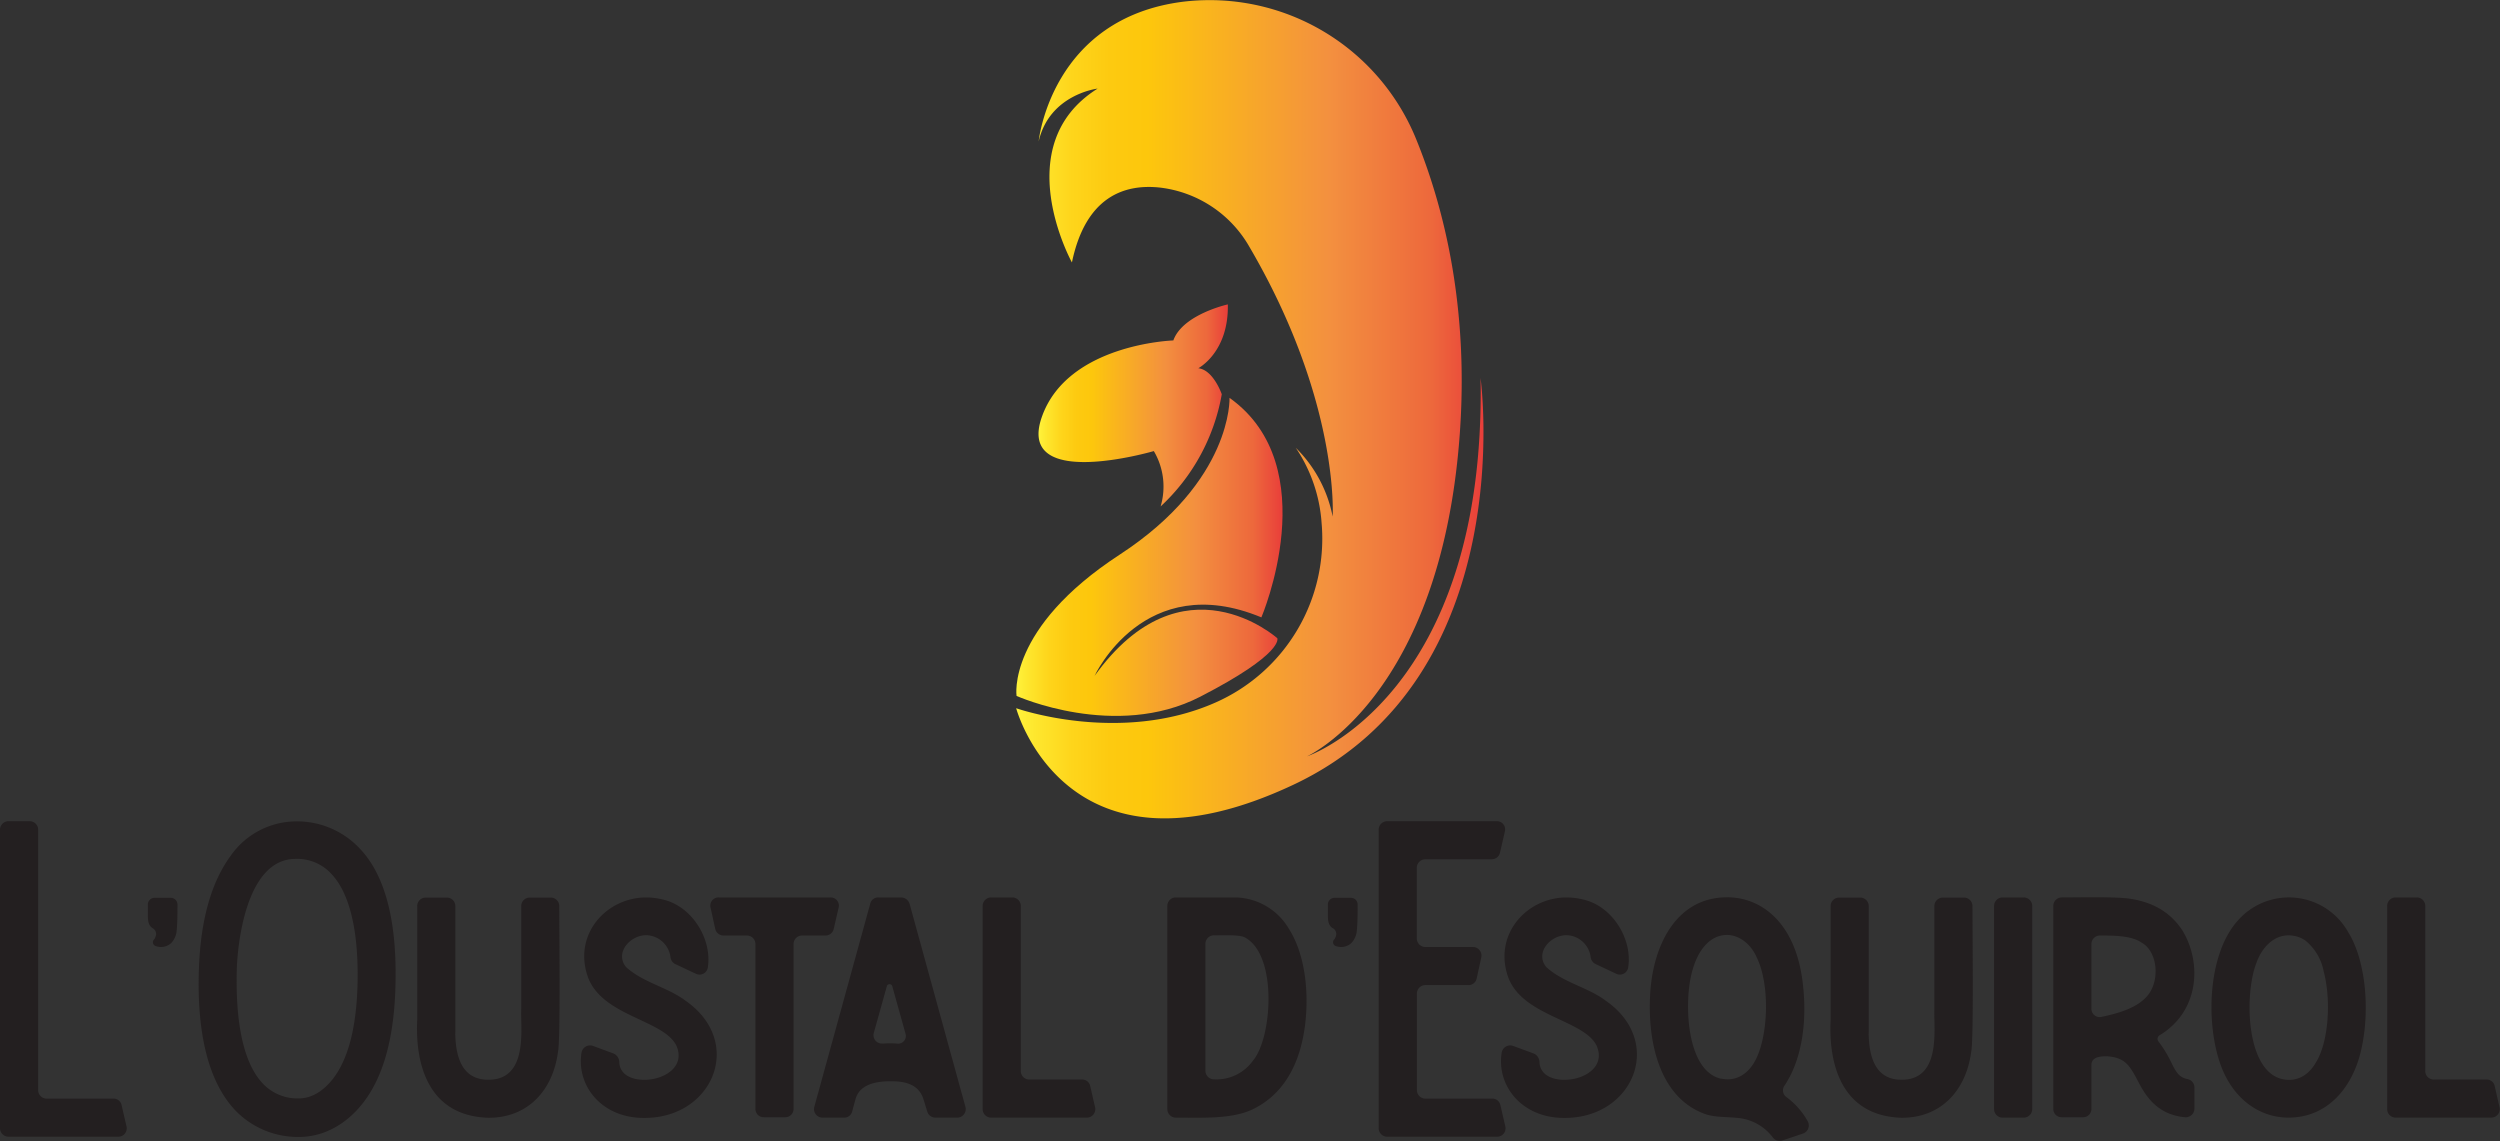 <svg id="Layer_1" data-name="Layer 1" xmlns="http://www.w3.org/2000/svg" xmlns:xlink="http://www.w3.org/1999/xlink" viewBox="0 0 512.49 233.9"><rect x="0" y="0" width="512.49" height="233.9" fill="#333333" stroke="none"/><defs><style>.cls-1{fill:url(#Orange_Yellow);}.cls-2{fill:url(#Orange_Yellow-2);}.cls-3{fill:url(#Orange_Yellow-3);}.cls-4{fill:#231f20;}</style><linearGradient id="Orange_Yellow" x1="253.43" y1="489.39" x2="308" y2="489.39" gradientUnits="userSpaceOnUse"><stop offset="0" stop-color="#fff33b"/><stop offset="0.04" stop-color="#fee72e"/><stop offset="0.12" stop-color="#fed51b"/><stop offset="0.2" stop-color="#fdca10"/><stop offset="0.28" stop-color="#fdc70c"/><stop offset="0.67" stop-color="#f3903f"/><stop offset="0.89" stop-color="#ed683c"/><stop offset="1" stop-color="#e93e3a"/></linearGradient><linearGradient id="Orange_Yellow-2" x1="258" y1="458.38" x2="296.79" y2="458.38" xlink:href="#Orange_Yellow"/><linearGradient id="Orange_Yellow-3" x1="253.43" y1="459.15" x2="349.19" y2="459.15" xlink:href="#Orange_Yellow"/></defs><path class="cls-1" d="M253.47,517.93s20.28,9.11,37.64.17,15.81-12,15.81-12-19.42-17.36-37.46,7.73c0,0,10.14-22,34.2-12,0,0,13.23-30.93-6.53-45,0,0,.69,17-22.52,32.14S253.47,517.93,253.47,517.93Z" transform="translate(-45.08 -375.27)"/><path class="cls-2" d="M296.78,437.67s-9.28,2.06-11.17,7.39c0,0-21.82.68-27,15.81s23,6.87,23,6.87A14.3,14.3,0,0,1,283,479.09a41.09,41.09,0,0,0,12.54-23s-1.72-5-4.81-5.33C290.77,450.73,297,447.46,296.78,437.67Z" transform="translate(-45.08 -375.27)"/><path class="cls-3" d="M348.59,452.78c1.16,65.15-35.58,77.54-35.58,77.54S340.46,518,344.33,464.2c1.85-25.72-3.11-45.95-8.8-60.05a45.7,45.7,0,0,0-47.83-28.54C260.5,379,258,404.26,258,404.26c2.22-9.67,12.09-10.83,12.09-10.83-18.56,11.61-5.27,35.64-5.27,35.64,2.83-13.57,10.83-16.15,18.11-15.34a24.38,24.38,0,0,1,18.19,12c18.65,31.79,17.15,55.43,17.15,55.43a27.09,27.09,0,0,0-7.56-14.09A31.35,31.35,0,0,1,316,482.45a36.73,36.73,0,0,1-21.76,36.84c-19.62,8.68-40.85,1.16-40.85,1.16s10.08,37.71,56.87,15.67S348.59,452.78,348.59,452.78Z" transform="translate(-45.08 -375.27)"/><path class="cls-4" d="M46.82,543.61h4.34a1.74,1.74,0,0,1,1.74,1.74v53.39a1.74,1.74,0,0,0,1.73,1.74H68.35a1.67,1.67,0,0,1,1.65,1.3l1,4.34a1.72,1.72,0,0,1-1.65,2.17H46.82a1.75,1.75,0,0,1-1.74-1.73V545.35A1.75,1.75,0,0,1,46.82,543.61Z" transform="translate(-45.08 -375.27)"/><path class="cls-4" d="M75.39,562.71v-2a1.37,1.37,0,0,1,1.39-1.39h3.3a1.37,1.37,0,0,1,1.38,1.39c0,1.74,0,3.56-.17,5.39a4.15,4.15,0,0,1-1.13,2.51,3.1,3.1,0,0,1-3.12.61.82.82,0,0,1-.44-1.3,1.36,1.36,0,0,0,.35-.61,1.34,1.34,0,0,0-.52-1.73C75.39,565,75.39,563.75,75.39,562.71Z" transform="translate(-45.08 -375.27)"/><path class="cls-4" d="M85.89,573c.44-9.56,2.61-17,6.43-22.23a16.45,16.45,0,0,1,13.37-7.12A17.61,17.61,0,0,1,118.62,549c5.65,5.73,8.08,15.89,7.47,30-.43,9.55-2.52,17-6.42,22.14-3.48,4.6-8.25,7.2-13.29,7.2a17.83,17.83,0,0,1-13-5.38C87.8,597.09,85.28,587,85.89,573ZM99,597.44a9.74,9.74,0,0,0,7.38,3c2.52,0,5-1.48,7-4.08,3.73-4.86,4.68-12.33,4.94-17.8.35-8.16-.34-19-5.38-24.22a9.48,9.48,0,0,0-7.29-3c-9.38,0-11.64,15-12,21.88C93.36,581.38,94,592.23,99,597.44Z" transform="translate(-45.08 -375.27)"/><path class="cls-4" d="M130.61,584.33V561a1.74,1.74,0,0,1,1.73-1.73h4.35a1.74,1.74,0,0,1,1.73,1.73v26c.09,0-.09.09,0,.53v.08c.18,5.12,1.83,9.12,7,9,8-.17,6.34-10.59,6.51-14.41V561a1.74,1.74,0,0,1,1.74-1.73H158a1.74,1.74,0,0,1,1.73,1.73c0,6.52.26,27.44-.26,29.87-1,7.73-6,13.54-14.24,13.54C131.56,604,130.26,591.19,130.61,584.33Z" transform="translate(-45.08 -375.27)"/><path class="cls-4" d="M177.58,559.24a15.14,15.14,0,0,1,3.39.43c6.07,1.39,10.15,8.25,9.2,14a1.72,1.72,0,0,1-2.43,1.22l-4.26-2a1.81,1.81,0,0,1-.95-1.39,5.14,5.14,0,0,0-4.95-4.52c-3.39,0-6.51,3.65-4.17,6.52,3.48,3.21,8.6,4.16,12.24,6.94,12.07,8.42,5.65,24-8.42,24-8.77.09-14.06-6.59-12.93-13.45a1.78,1.78,0,0,1,2.34-1.31l4.26,1.57a2,2,0,0,1,1.12,1.56c0,2.69,2.43,3.82,5.13,3.82,4,0,8.5-2.6,6.59-7-2.6-5.38-15.45-6-18.23-14.33C162.65,566.7,169.42,559.24,177.58,559.24Z" transform="translate(-45.08 -375.27)"/><path class="cls-4" d="M192.43,559.24h22.92a1.68,1.68,0,0,1,1.65,2.08l-1,4.34a1.74,1.74,0,0,1-1.65,1.39h-4.86a1.74,1.74,0,0,0-1.73,1.74v33.77a1.7,1.7,0,0,1-1.74,1.74h-4.34a1.69,1.69,0,0,1-1.74-1.74V568.79a1.74,1.74,0,0,0-1.73-1.74h-4.87a1.76,1.76,0,0,1-1.65-1.39l-.95-4.34A1.68,1.68,0,0,1,192.43,559.24Z" transform="translate(-45.08 -375.27)"/><path class="cls-4" d="M212,602.21l11.47-41.67a1.66,1.66,0,0,1,1.65-1.3h4.68a1.85,1.85,0,0,1,1.74,1.3L243,602.21a1.75,1.75,0,0,1-1.65,2.17H236.8a1.74,1.74,0,0,1-1.65-1.3l-.78-2.52c-1-3.12-3.91-3.64-6.69-3.64s-6.34.52-7.21,3.64l-.69,2.52a1.67,1.67,0,0,1-1.65,1.3h-4.52A1.75,1.75,0,0,1,212,602.21Zm14.07-13a17.15,17.15,0,0,1,3,0,1.58,1.58,0,0,0,1.65-2L228,577.47a.58.58,0,0,0-1.13,0L224.21,587A1.72,1.72,0,0,0,226,589.19Z" transform="translate(-45.08 -375.27)"/><path class="cls-4" d="M248.26,559.24h4.34a1.75,1.75,0,0,1,1.74,1.73v33.86a1.74,1.74,0,0,0,1.73,1.74h10.86a1.67,1.67,0,0,1,1.65,1.39l1,4.34a1.74,1.74,0,0,1-1.74,2.08H248.26a1.74,1.74,0,0,1-1.74-1.73V561A1.74,1.74,0,0,1,248.26,559.24Z" transform="translate(-45.08 -375.27)"/><path class="cls-4" d="M286.11,559.24h12.07a13,13,0,0,1,11.11,6.42c2.78,4.34,4.09,11,3.48,18.23-.7,8.08-3.73,15.29-10.85,18.76-4.26,2.08-10.42,1.73-15.81,1.73a1.74,1.74,0,0,1-1.73-1.73V561A1.74,1.74,0,0,1,286.11,559.24Zm6.08,9.55v26a1.76,1.76,0,0,0,1.83,1.74,9.16,9.16,0,0,0,7.9-3.82c3.9-4.51,5.12-21.36-1.48-25.18-1-.69-4.25-.52-6.51-.52A1.74,1.74,0,0,0,292.19,568.79Z" transform="translate(-45.08 -375.27)"/><path class="cls-4" d="M317.29,562.71v-2a1.37,1.37,0,0,1,1.38-1.39H322a1.37,1.37,0,0,1,1.39,1.39c0,1.74,0,3.56-.17,5.39a4.21,4.21,0,0,1-1.13,2.51,3.11,3.11,0,0,1-3.13.61.82.82,0,0,1-.43-1.3,1.46,1.46,0,0,0,.35-.61,1.35,1.35,0,0,0-.52-1.73C317.29,565,317.29,563.75,317.29,562.71Z" transform="translate(-45.08 -375.27)"/><path class="cls-4" d="M329.44,543.61h22.49a1.68,1.68,0,0,1,1.65,2.08l-1,4.34a1.74,1.74,0,0,1-1.65,1.39H337.25a1.75,1.75,0,0,0-1.73,1.74v14.5a1.75,1.75,0,0,0,1.73,1.74H347a1.76,1.76,0,0,1,1.73,2.17l-.95,4.34a1.7,1.7,0,0,1-1.74,1.3h-8.77a1.74,1.74,0,0,0-1.73,1.74v19.79a1.74,1.74,0,0,0,1.73,1.74H351a1.67,1.67,0,0,1,1.65,1.3l1,4.34a1.72,1.72,0,0,1-1.65,2.17H329.44a1.75,1.75,0,0,1-1.74-1.73V545.35A1.75,1.75,0,0,1,329.44,543.61Z" transform="translate(-45.08 -375.27)"/><path class="cls-4" d="M366.25,559.24a15.14,15.14,0,0,1,3.39.43c6.08,1.39,10.16,8.25,9.2,14a1.72,1.72,0,0,1-2.43,1.22l-4.25-2a1.82,1.82,0,0,1-1-1.39,5.13,5.13,0,0,0-4.95-4.52c-3.38,0-6.51,3.65-4.16,6.52,3.47,3.21,8.59,4.16,12.24,6.94,12.07,8.42,5.64,24-8.42,24-8.77.09-14.07-6.59-12.94-13.45a1.78,1.78,0,0,1,2.34-1.31l4.26,1.57a2,2,0,0,1,1.13,1.56c0,2.69,2.43,3.82,5.12,3.82,4,0,8.51-2.6,6.6-7-2.61-5.38-15.46-6-18.23-14.33C351.32,566.7,358.09,559.24,366.25,559.24Z" transform="translate(-45.08 -375.27)"/><path class="cls-4" d="M383.36,579c.52-9.37,5-19.79,15.8-19.79,6.86,0,13.72,5,15.37,16.75,1.13,8.08.09,16.33-3.65,21.88a1.69,1.69,0,0,0,.44,2.35,15.44,15.44,0,0,1,4.34,4.95,1.75,1.75,0,0,1-1,2.51s-2.52.87-4.16,1.39a1.74,1.74,0,0,1-2-.6,10.13,10.13,0,0,0-7.21-4c-2.6-.26-4.77-.09-6.86-.87C385.62,600.3,382.75,589.54,383.36,579Zm14.5,17.37c2.69.6,5.12-.52,6.77-3.22,2.95-4.86,3.39-15.8.61-21.53-1.22-2.86-3.65-4.69-6.16-4.69-3.3,0-6.6,3-7.65,10.08C390.48,583.81,391.52,594.92,397.86,596.4Z" transform="translate(-45.08 -375.27)"/><path class="cls-4" d="M420.35,584.33V561a1.74,1.74,0,0,1,1.73-1.73h4.34a1.74,1.74,0,0,1,1.74,1.73v26c.09,0-.09.09,0,.53v.08c.17,5.12,1.82,9.12,6.95,9,8-.17,6.34-10.59,6.51-14.41V561a1.74,1.74,0,0,1,1.74-1.73h4.34a1.74,1.74,0,0,1,1.73,1.73c0,6.52.26,27.44-.26,29.87-1,7.73-6,13.54-14.24,13.54C421.3,604,420,591.19,420.35,584.33Z" transform="translate(-45.08 -375.27)"/><path class="cls-4" d="M455.6,559.24h4.34a1.75,1.75,0,0,1,1.74,1.73v41.68a1.75,1.75,0,0,1-1.74,1.73H455.6a1.74,1.74,0,0,1-1.74-1.73V561A1.74,1.74,0,0,1,455.6,559.24Z" transform="translate(-45.08 -375.27)"/><path class="cls-4" d="M467.75,559.24c3.82,0,11-.18,13.9.26,4.77.69,8.33,2.78,10.76,6.42,4,6.43,3.73,16.59-4.69,21.62a.86.86,0,0,0-.17,1.22,24.07,24.07,0,0,1,2.52,4.08c1.13,2.34,1.73,3.3,3.47,3.64a1.76,1.76,0,0,1,1.39,1.65v4.43A1.79,1.79,0,0,1,493,604.3c-5.73-.52-8.08-4.43-9.55-7.21-1.82-3.47-2.69-5-6.43-5.29-1.3,0-3.21.08-3.21,1.82v8.94a1.69,1.69,0,0,1-1.74,1.74h-4.34a1.69,1.69,0,0,1-1.73-1.74V561A1.74,1.74,0,0,1,467.75,559.24Zm8.17,24.48c3.21-.69,6.77-1.65,9-3.91,3.13-3.12,2.52-9.46-.78-11.28-2.08-1.48-5.73-1.48-8.59-1.48a1.74,1.74,0,0,0-1.74,1.74v13.28A1.7,1.7,0,0,0,475.92,583.72Z" transform="translate(-45.08 -375.27)"/><path class="cls-4" d="M503.87,563.93a13.93,13.93,0,0,1,22.58,2.43c3.64,5.81,4.6,16.41,2.52,24.74-1.83,7.29-6.86,13.28-14.76,13.28-5.91,0-11.64-3.82-14.16-11.54C497.19,584,497.88,570.52,503.87,563.93Zm8.77,32.47c2.78.78,5.47-.35,7.12-3.22,2.61-4,3.3-12.67,1.65-18.84a10.67,10.67,0,0,0-3.82-6.33,6.25,6.25,0,0,0-3.38-1c-3,0-5.47,2.43-6.6,5.73C505.18,579,505.44,594.4,512.64,596.4Z" transform="translate(-45.08 -375.27)"/><path class="cls-4" d="M536.17,559.24h4.34a1.74,1.74,0,0,1,1.74,1.73v33.86a1.74,1.74,0,0,0,1.74,1.74h10.85a1.66,1.66,0,0,1,1.65,1.39l1,4.34a1.74,1.74,0,0,1-1.73,2.08H536.17a1.74,1.74,0,0,1-1.73-1.73V561A1.74,1.74,0,0,1,536.17,559.24Z" transform="translate(-45.08 -375.27)"/></svg>